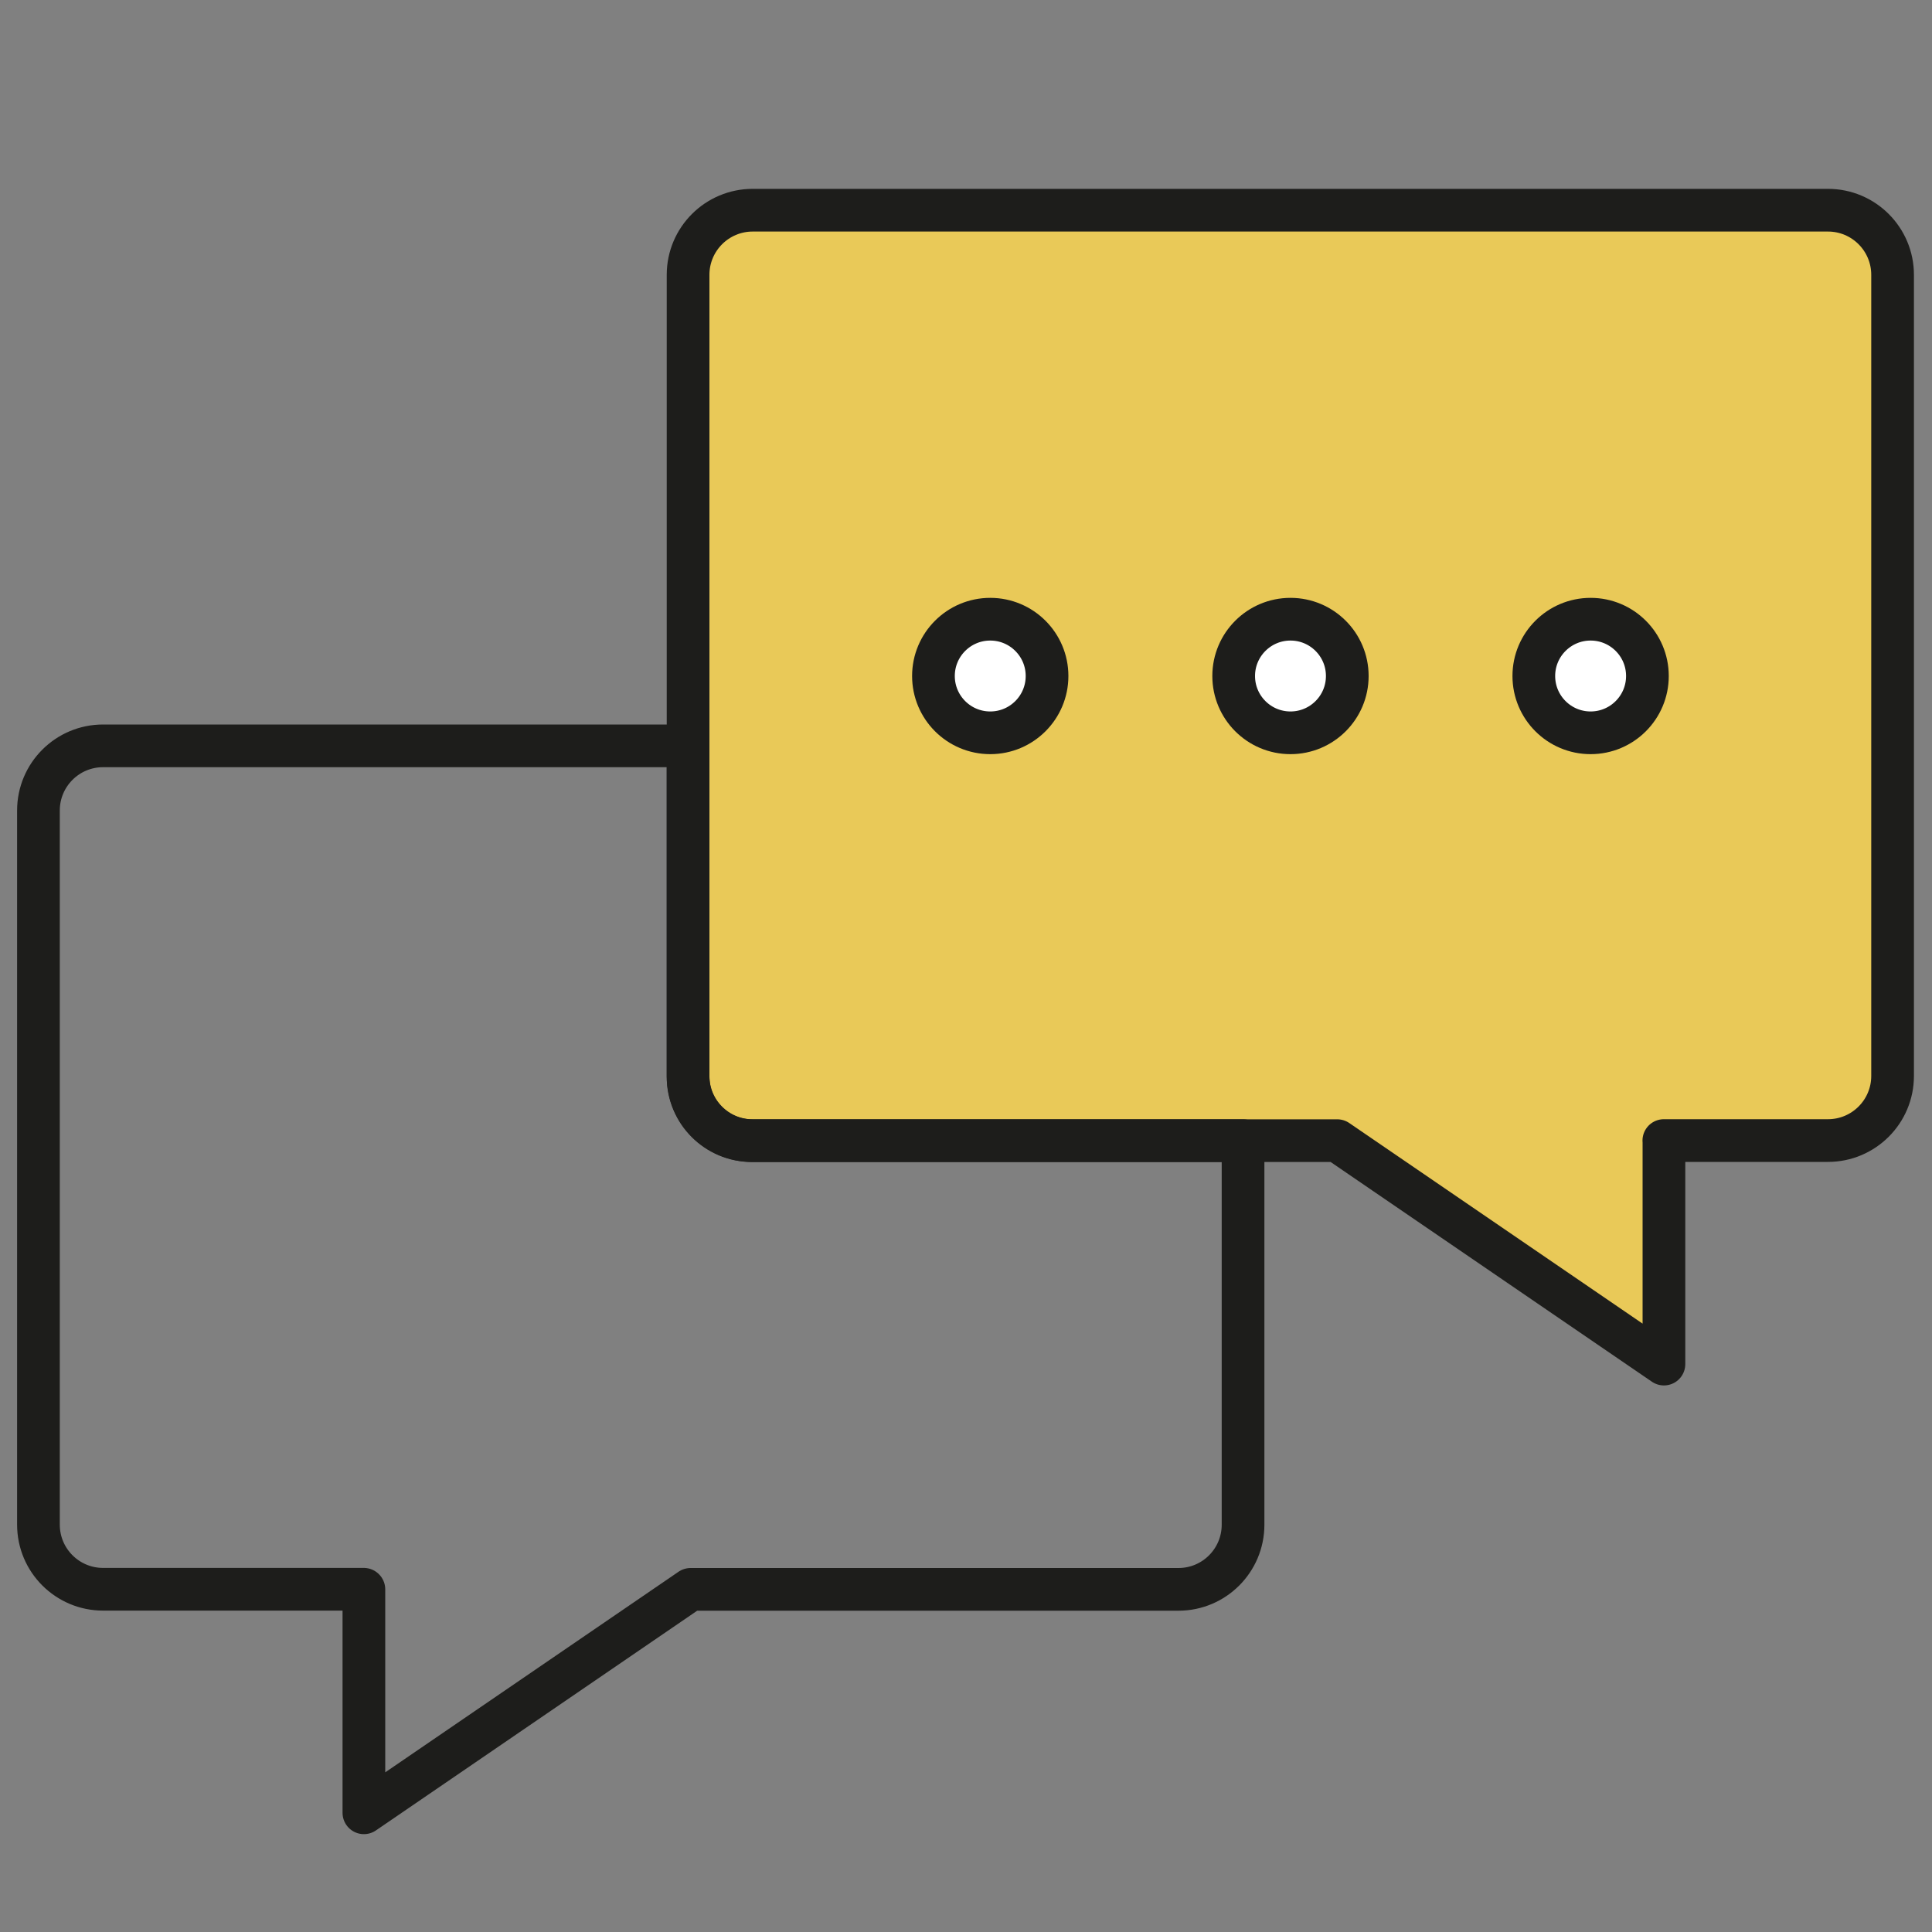 <?xml version="1.0" encoding="UTF-8"?>
<svg id="Capa_1" data-name="Capa 1" xmlns="http://www.w3.org/2000/svg" viewBox="0 0 200 200">
  <rect x="0" y="0" width="200" height="200" fill="#808080" stroke="none"/>
  <defs>
    <style>
      .cls-1 {
        fill: #fff;
      }

      .cls-1, .cls-2, .cls-3 {
        stroke: #1d1d1b;
        stroke-linecap: round;
        stroke-linejoin: round;
        stroke-width: 4.42px;
      }

      .cls-2 {
        fill: #e9c958;
      }

      .cls-3 {
        fill: none;
      }
    </style>
  </defs>
  <path class="cls-2" d="m172.25,118.08v23.13l-33.82-23.13h-60.51c-3.7,0-6.69-3-6.69-6.69V28.45c0-3.7,3-6.69,6.69-6.69h111.31c3.7,0,6.69,3,6.69,6.69v82.93c0,3.7-3,6.69-6.69,6.69h-16.99Z"/>
  <path class="cls-3" d="m37.67,164.53v23.13s33.82-23.13,33.82-23.13h5.74s44.76,0,44.76,0c3.7,0,6.69-3,6.69-6.69v-39.76s-50.85,0-50.85,0c-3.65,0-6.6-2.96-6.6-6.6v-34.27H10.67c-3.7,0-6.69,3-6.69,6.69v73.93c0,3.7,3,6.69,6.69,6.69h18.7s8.29,0,8.29,0Z"/>
  <g>
    <circle class="cls-1" cx="102.51" cy="69.98" r="5.88"/>
    <circle class="cls-1" cx="133.59" cy="69.98" r="5.88"/>
    <circle class="cls-1" cx="164.66" cy="69.98" r="5.88"/>
  </g>
</svg>